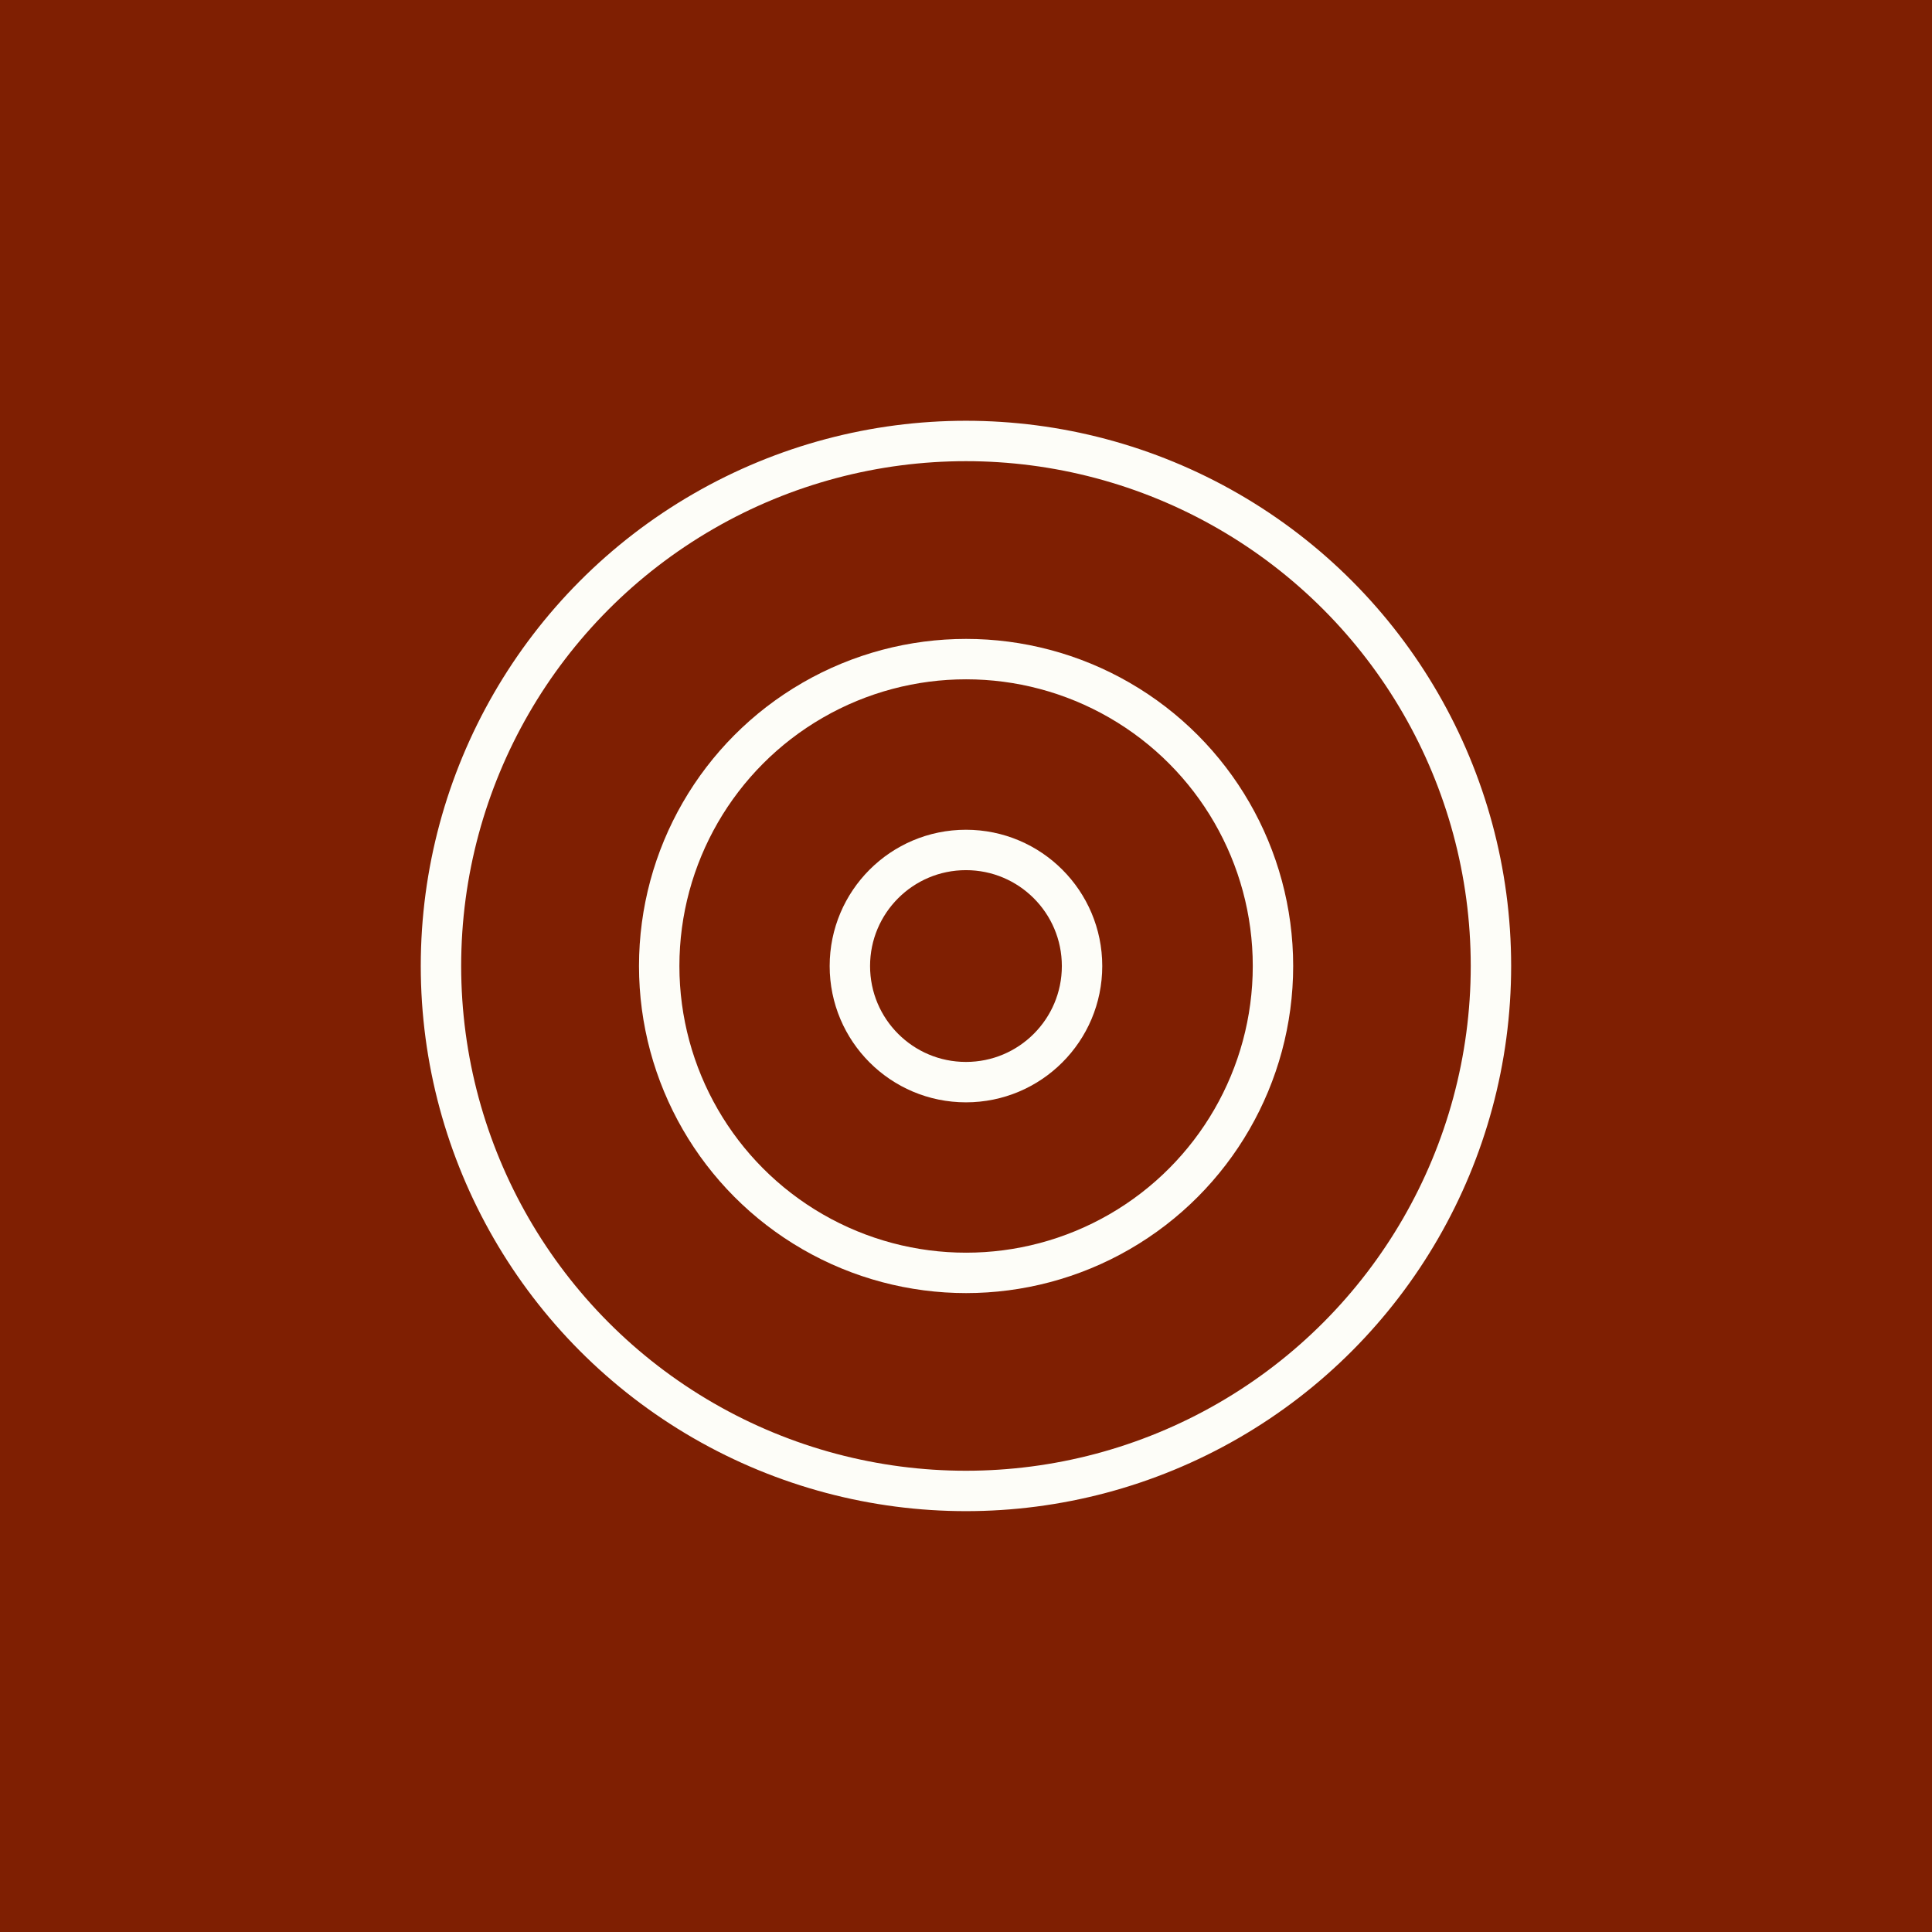 <?xml version="1.0" encoding="UTF-8"?> <svg xmlns="http://www.w3.org/2000/svg" width="45" height="45" viewBox="0 0 45 45" fill="none"><rect width="45" height="45" fill="#7F1F02"></rect><circle cx="22.499" cy="22.501" r="2.704" stroke="#FDFDF8" stroke-width="0.941"></circle><circle cx="22.499" cy="22.499" r="12.228" stroke="#FDFDF8" stroke-width="0.941"></circle><circle cx="22.502" cy="22.5" r="7.148" stroke="#FDFDF8" stroke-width="0.941"></circle></svg> 